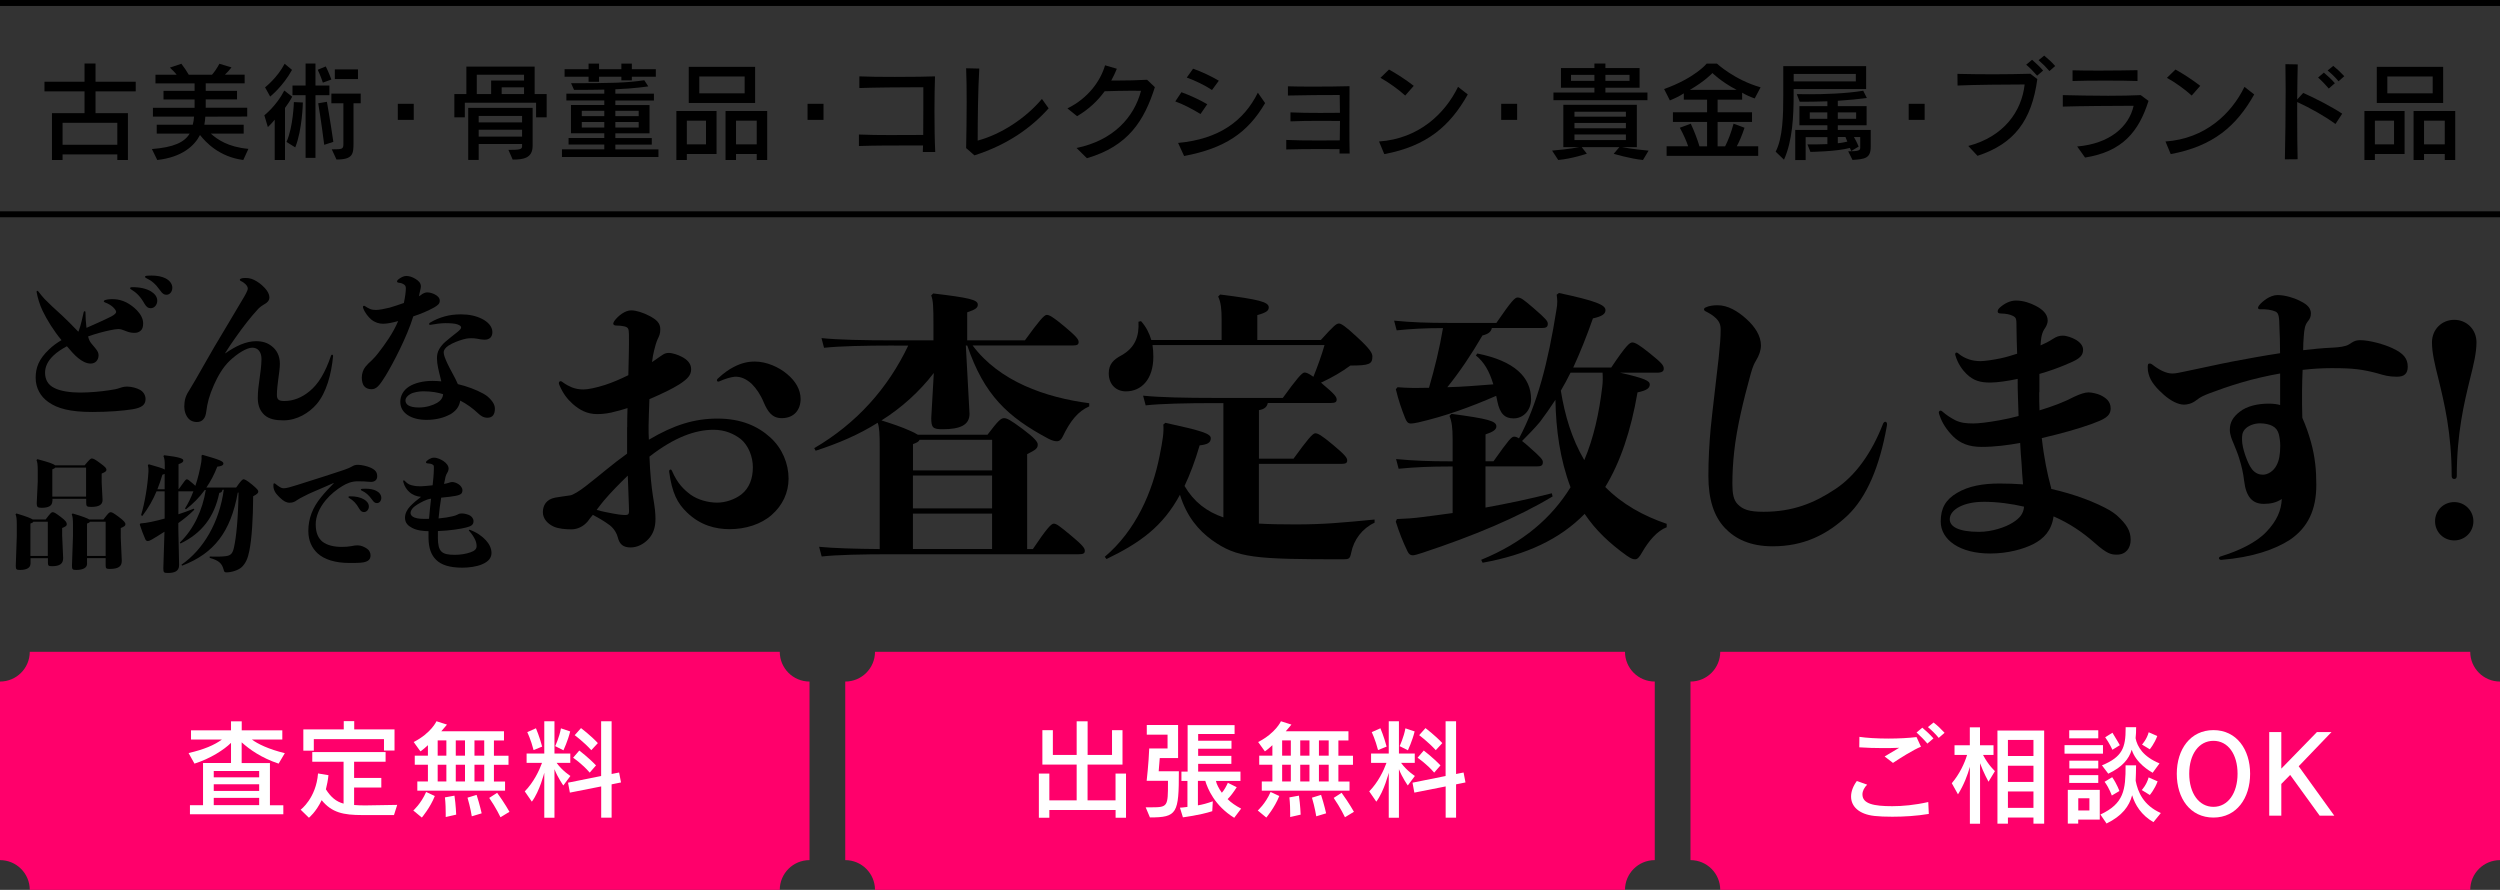 <?xml version="1.0" encoding="UTF-8"?><svg id="_レイヤー_2" xmlns="http://www.w3.org/2000/svg" width="420" height="149.5" viewBox="0 0 420 149.5"><rect x="0" y="0" width="420" height="149.5" fill="#333333" stroke="none"/><defs><style>.cls-1{fill:#fff;}.cls-2{fill:#ff006b;}</style></defs><g id="seoテキスト"><rect y="0" width="420" height="1"/><rect y="35.5" width="420" height="1"/><path d="M105.37,71.78c0-.82,0-1.97.05-3.22-.62.19-1.25.38-1.87.53-1.15.34-2.21.48-3.22.48-1.73,0-2.98-.72-4.08-1.68-.96-.86-1.63-1.73-2.26-3.17-.05-.14-.1-.24-.1-.34,0-.19.1-.34.29-.34.1,0,.24.05.38.19.58.43,1.1.67,1.54.86.62.24,1.3.34,1.92.34.77,0,2.16-.29,3.65-.77,1.3-.43,2.54-.96,3.89-1.63.05-2.3.14-5.09.1-6.86-.05-.82,0-1.15-.77-1.34-.43-.1-.86-.14-1.39-.14-.29,0-.48-.14-.48-.34,0-.1.1-.24.19-.43.67-.91,1.82-1.78,2.83-1.78.82,0,2.02.38,3.02.91,1.2.62,1.87,1.2,1.87,2.26,0,.77-.19,1.15-.43,1.63-.24.53-.48,1.34-.62,1.97-.14.53-.24,1.15-.34,1.92.24-.19.53-.34.77-.53,1.06-.72,1.3-1.01,2.06-1.01.62,0,1.58.34,2.11.62.96.48,1.63,1.15,1.63,2.11,0,1.01-.58,1.63-1.97,2.54-1.2.77-3.02,1.63-5.04,2.5-.05,1.78-.14,3.46-.14,4.51,0,.82,0,1.58.05,2.3,4.22-2.5,7.68-3.55,11.52-3.55,4.03,0,6.82,1.3,8.88,3.17,2.02,1.82,3.07,4.42,3.07,6.91,0,2.35-1.01,4.51-2.83,6.1-1.78,1.58-4.42,2.4-7.06,2.4-2.35,0-4.9-.62-7.15-2.78-1.63-1.54-2.54-3.31-3.02-6.86-.05-.24.1-.38.24-.38.1,0,.19.1.24.24.91,2.11,1.97,3.12,3.12,3.98,1.2.86,2.93,1.34,4.46,1.34,1.39,0,2.98-.53,4.08-1.39,1.34-1.06,1.92-2.69,1.92-4.56,0-1.73-.72-3.65-2.06-4.75-1.1-.82-2.54-1.54-4.56-1.54-3.02,0-6.58,1.25-10.75,4.51.1,2.88.34,5.04.58,6.62.34,1.97.43,2.93.43,3.84,0,1.54-.43,2.59-1.2,3.41-.82.86-1.87,1.39-2.98,1.39-1.25,0-1.87-.53-2.16-1.73-.14-.58-.58-1.39-1.3-1.97-1.01-.77-2.16-1.39-2.88-1.78-.34.38-.62.77-.86,1.1-.72.86-1.73,1.34-2.74,1.34s-2.21-.1-3.02-.48c-.91-.43-1.78-1.25-1.78-2.4s.58-2.16,2.06-2.45c.77-.14,1.97-.29,2.54-.38.43-.05,1.54-.72,2.59-1.54,2.3-1.78,4.66-3.84,6.96-5.47v-4.46ZM103.02,86.28c.43.1,1.44.24,1.97.24.72,0,.72-.19.67-1.34s-.1-3.17-.19-5.28c-1.34,1.3-2.78,2.74-4.03,4.22-.38.48-.82,1.01-1.2,1.54.91.29,2.11.48,2.78.62ZM120.44,63.91c0-.1.05-.24.19-.34.91-.86,1.87-1.54,2.64-1.92,1.3-.67,2.4-.91,3.55-.91,1.97,0,4.08.96,5.42,2.11,1.39,1.15,2.26,2.59,2.26,4.18,0,1.78-1.06,3.22-3.17,3.22-1.63,0-2.35-1.1-3.02-2.64-.53-1.3-1.25-2.35-2.02-3.12-.91-.82-1.82-1.25-2.88-1.2-.77.1-1.58.34-2.54.77-.24.14-.43,0-.43-.14Z"/><path d="M150.2,58.05c-4.94,0-9.26.1-11.76.38l-.43-1.63c2.78.29,7.1.38,12.19.38h6.62v-2.4c0-3.31-.05-4.32-.38-5.14l.34-.34c6.05.72,7.49,1.06,7.49,1.87,0,.53-.34.82-1.78,1.3v4.7h9.7c2.3-3.17,3.22-4.27,3.65-4.27s1.01.29,3.02,1.97,2.35,2.16,2.35,2.59-.24.58-1.01.58h-16.8c4.51,6.05,12.24,8.74,19.59,9.7v.53c-1.87.82-3.17,2.4-4.46,5.09-.19.43-.53.77-.96.77-.34,0-.82-.1-1.44-.43-6.86-3.65-10.8-7.34-13.63-15.65h-.24l.62,11.47c0,1.92-1.63,2.59-4.51,2.59-1.63,0-1.92-.24-1.92-1.87l.43-7.58c-2.4,3.12-5.42,5.86-8.79,7.97,1.68.53,3.31,1.06,4.9,1.78.43.19.82.38,1.2.62h11.71c1.82-2.4,2.26-2.78,2.78-2.78.48,0,1.06.29,3.07,1.78,2.06,1.54,2.59,2.21,2.59,2.64,0,.62-.24.86-1.78,1.63v15.94h.96c2.26-3.36,3.07-4.27,3.5-4.27s.86.29,2.88,1.97c2.02,1.68,2.35,2.16,2.35,2.59s-.24.58-1.01.58h-31.44c-4.94,0-9.27.1-11.76.38l-.43-1.63c2.4.24,5.95.34,10.18.38v-17.19c0-2.06-.05-3.26-.34-4.03-3.12,1.97-6.58,3.46-10.42,4.7l-.24-.43c7.15-4.18,12.39-10.08,15.79-17.23h-2.4ZM166.67,73.89h-12.19c-.1.29-.43.48-1.1.72v4.42h13.3v-5.14ZM166.67,79.89h-13.3v5.52h13.3v-5.52ZM166.67,86.28h-13.3v5.95h13.3v-5.95Z"/><path d="M221.93,57.09c2.16-2.4,2.59-2.74,3.02-2.74.38,0,1.1.48,3.02,2.26,2.21,2.02,2.59,2.74,2.59,3.26,0,1.3-.48,1.54-3.7,1.54-1.44,1.06-2.98,1.97-4.94,2.88.1.05.19.14.29.24,2.02,1.68,2.35,2.16,2.35,2.59s-.24.58-1.01.58h-10.56c-.14.67-.58,1.06-1.49,1.2v8.16h5.81c2.3-3.17,3.22-4.27,3.65-4.27s1.01.29,3.02,1.97,2.35,2.16,2.35,2.59-.24.58-1.01.58h-13.83v10.03c1.68.1,3.65.14,6.1.14,4.85,0,7.82-.29,13.34-.82v.53c-2.06.96-3.5,2.83-3.94,5.09-.19.96-.38,1.06-1.3,1.06-14.88,0-17.86-.19-22.13-3.26-2.21-1.63-4.18-3.89-5.33-7.58-2.88,5.33-6.67,8.06-12.34,10.8l-.29-.38c5.23-4.42,8.02-10.9,9.22-16.99.53-2.69.72-3.84.62-5.23l.34-.29c6.14,1.34,7.63,1.82,7.63,2.59s-.58,1.06-1.87,1.2c-.77,2.64-1.63,4.9-2.54,6.82,1.54,2.64,3.7,4.32,6.53,5.28v-19.2h-1.3c-4.94,0-9.27.1-11.76.38l-.43-1.63c2.78.29,7.1.38,12.19.38h11.28c2.3-3.17,3.22-4.27,3.65-4.27.29,0,.67.14,1.49.72.72-1.78,1.39-3.65,1.87-5.33h-28.9c.1.62.14,1.3.14,1.97,0,3.74-1.97,5.81-4.61,5.81-1.63,0-2.88-1.15-2.88-3.02,0-1.54.77-2.3,2.11-3.02,2.35-1.3,3.02-3.26,2.88-5.66l.43-.1c.86.96,1.39,2.02,1.73,3.17h11.81v-3.41c0-1.73-.1-2.88-.58-3.89l.34-.34c6.53.82,8.16,1.25,8.16,2.16,0,.53-.34.86-1.92,1.3v4.18h10.66Z"/><path d="M248.2,59.39c6.24,1.25,9.02,3.98,9.02,7.68,0,1.87-1.3,3.22-2.93,3.22-1.44,0-2.3-.72-2.74-2.88-.05-.34-.14-.62-.19-.91-4.42,1.92-8.54,3.41-13.06,4.46-.48.1-.91.19-1.3.19-.48,0-.72-.34-.96-.96-.53-1.34-1.1-2.93-1.54-4.8l.29-.34c1.63.14,2.93.14,4.75.1h.53c.96-3.31,1.78-6.62,2.35-10.03-3.12,0-5.47.14-7.78.38l-.43-1.63c2.98.29,5.57.38,9.26.38h7.92c2.54-3.7,3.12-4.27,3.55-4.27.58,0,1.01.34,2.74,1.82,2.06,1.78,2.35,2.16,2.35,2.59,0,.58-.29.72-1.1.72h-8.3c-.14.67-.62,1.01-1.58,1.25-1.87,3.22-3.84,6.14-5.9,8.69,2.59-.05,5.14-.29,7.73-.48-.67-2.21-1.54-3.74-2.93-4.85l.24-.34ZM248.83,94.05c7.06-2.88,11.86-7.06,15.02-12.19-1.78-4.7-2.45-9.7-2.54-14.69-.82,1.25-1.68,2.5-2.59,3.7-.96,1.15-1.97,2.16-3.02,3.22.34.24.67.53,1.15.96,2.02,1.78,2.35,2.16,2.35,2.59,0,.58-.29.72-1.1.72h-8.54v6.91c3.74-.67,7.58-1.49,11.14-2.4l.14.53c-5.81,3.5-13.25,6.62-21.84,9.46-.77.24-1.34.43-1.63.43-.38,0-.67-.14-.91-.67-.77-1.58-1.39-3.17-1.97-4.99l.19-.43c1.49-.05,2.83-.14,4.32-.34,1.58-.19,3.26-.43,5.04-.67v-7.82h-.62c-2.93,0-5.66.1-8.45.38l-.43-1.63c2.98.29,5.81.38,8.88.38h.62v-3.74c0-1.92-.14-2.93-.53-3.89l.34-.34c6.19.82,7.54,1.2,7.54,2.11,0,.53-.53.91-1.82,1.34v4.51h1.34c2.59-3.65,3.02-4.13,3.46-4.13.24,0,.43.05.82.29,3.07-5.71,4.9-12.82,6.29-21.6.1-.53.14-.96.14-1.44,0-.34-.05-.67-.1-1.1l.38-.29c6.29,1.34,7.82,2.02,7.82,2.88,0,.67-.62,1.06-2.11,1.39-1.06,3.02-2.16,5.76-3.31,8.26h6.38c2.54-3.79,3.12-4.22,3.55-4.22.48,0,1.2.43,2.93,1.82,2.02,1.63,2.35,2.02,2.35,2.59,0,.43-.29.67-1.15.67h-6.19c4.22.96,4.99,1.39,4.99,1.97,0,.62-.48,1.01-2.06,1.34-1.1,6.43-2.88,11.71-5.42,15.89,2.83,2.88,6.38,4.85,10.32,6.19v.58c-1.58.58-3.02,2.3-4.08,4.13-.53.96-.86,1.25-1.2,1.25s-.62-.05-1.44-.62c-2.88-2.06-5.23-4.27-7.06-7.01-4.13,4.22-9.7,6.86-17.14,8.21l-.24-.48ZM263.85,62.61c-.53,1.06-1.06,2.06-1.63,3.02.67,4.13,1.82,8.06,3.94,11.67,1.58-3.74,2.5-7.92,3.02-12.34.1-.77.1-1.63.05-2.35h-5.38Z"/><path d="M288.25,53.44c-.38-.38-.96-.77-1.73-1.15-.19-.1-.24-.19-.24-.34,0-.1.1-.24.24-.29.58-.29,1.34-.38,2.02-.38,1.73,0,3.36.96,4.85,2.3,1.44,1.3,2.45,2.83,2.45,4.46,0,.77-.29,1.68-.86,2.59-.53.86-.77,1.87-1.01,2.74-.96,3.5-2.21,8.45-2.64,12.62-.19,1.78-.29,3.5-.29,5.28,0,1.68.19,2.74.91,3.46.86.86,1.87,1.25,4.32,1.25,4.9,0,8.5-1.44,12.1-3.84,3.31-2.21,6.05-5.95,8.02-11.04.1-.14.19-.24.34-.24s.29.14.29.38c0,.1,0,.19-.05.43-1.2,6.72-3.36,11.86-6.58,14.93-3.46,3.26-7.39,5.18-12.58,5.18-3.79,0-6.29-1.25-8.02-3.07-1.87-1.97-2.78-4.85-2.78-8.74,0-2.74.14-5.28.38-7.97.34-3.41.86-7.44,1.34-11.81.24-2.3.34-3.5.34-4.85,0-.82-.24-1.34-.82-1.92Z"/><path d="M342.59,65.92c0,1.06,0,2.06.05,3.02,2.21-.67,4.13-1.39,5.86-2.3.91-.43,1.78-.72,2.35-.72.62,0,1.58.24,2.06.48.86.43,1.68,1.01,1.68,2.21,0,1.39-1.2,1.87-3.12,2.59-2.26.82-5.14,1.63-8.45,2.4.38,3.41.96,6.1,1.49,8.06.05.14.1.29.1.48,4.03.91,7.49,2.26,9.84,3.6.53.34.82.53,1.2.86,1.58,1.44,2.3,2.54,2.3,4.08,0,1.44-.82,2.5-2.3,2.5-.96,0-1.63-.1-3.74-1.97-2.06-1.82-4.27-3.31-6.91-4.46-.34,2.4-1.63,3.74-3.41,4.66-1.63.82-4.22,1.58-7.25,1.58-5.09,0-8.3-2.3-8.3-5.38,0-2.26.86-3.7,2.74-4.8,1.92-1.15,4.32-1.58,7.15-1.58,1.3,0,2.69.05,3.94.14-.1-1.15-.19-2.26-.24-3.41-.1-1.2-.19-2.35-.24-3.55-2.02.38-4.32.67-6.48.67s-3.6-.62-4.75-1.73c-1.1-1.1-1.87-2.26-2.3-3.55-.05-.14-.14-.38-.14-.48,0-.19.14-.34.29-.34.1,0,.19.05.29.14.72.62,1.3,1.01,2.21,1.49.91.43,1.78.53,3.02.53.86,0,2.5-.19,4.37-.53,1.06-.19,2.16-.43,3.22-.72-.05-1.01-.05-2.06-.1-3.07-.05-1.01-.05-2.06-.05-3.17-1.54.34-3.41.62-4.61.62-1.73,0-2.83-.34-3.98-1.44-.72-.72-1.44-1.68-1.87-3.12-.1-.29,0-.48.19-.48.1,0,.19.05.29.14.62.53,1.15.77,1.82,1.01.58.19,1.25.29,1.92.29.72,0,2.3-.24,3.41-.48.91-.19,1.82-.48,2.74-.77-.05-1.54-.1-2.93-.1-3.79-.05-2.02.1-2.21-.67-2.59-.53-.24-1.01-.34-2.02-.38-.34,0-.48-.14-.48-.34s.1-.38.29-.58c.82-.77,1.82-1.25,2.78-1.25,1.25,0,2.45.43,3.36.91,1.01.53,1.97,1.3,1.97,2.45,0,.58-.29,1.06-.62,1.54-.48.82-.53,1.87-.58,2.64.77-.34,1.44-.67,2.02-1.06.67-.43,1.1-.58,1.73-.58.67,0,1.54.34,2.06.62.72.38,1.34,1.01,1.34,1.73,0,1.34-1.15,1.78-3.07,2.59-1.15.48-2.59,1.01-4.27,1.49v3.07ZM333.13,84.31c-3.02,0-5.57,1.2-5.57,2.93,0,1.2,1.39,2.11,4.94,2.11,2.11,0,4.42-.77,5.62-1.54,1.25-.77,1.82-1.54,1.92-2.69-2.06-.48-4.42-.82-6.91-.82Z"/><path d="M383.04,62.75c-1.92.34-4.32.86-6.72,1.58-1.78.53-3.7,1.2-5.09,1.73-.96.38-1.49.58-2.21,1.15-.77.62-1.58.77-2.11.77-1.01,0-2.26-.67-3.36-1.63-1.2-1.06-2.26-2.21-2.59-3.55-.1-.38-.14-.62-.14-1.06,0-.53.05-.67.34-.67.14,0,.24.05.38.14,1.15.91,2.35,1.54,3.41,1.54.67,0,1.3-.19,2.11-.34,2.88-.58,5.52-1.2,8.02-1.68,2.54-.48,5.14-.96,7.97-1.39,0-1.68-.05-3.31-.1-4.22-.05-1.73-.05-2.5-.67-2.78s-1.58-.43-2.59-.38c-.24,0-.34-.1-.34-.24s.1-.29.19-.43c.34-.43.77-.77,1.25-1.1.53-.34,1.2-.62,1.82-.62,1.3,0,2.78.48,3.65.91s1.97,1.01,1.97,2.16c0,.58-.14.91-.58,1.44-.43.58-.53,1.25-.62,2.45-.05.62-.1,1.44-.1,2.3,1.63-.19,3.12-.34,4.99-.43,1.06-.05,2.16-.19,2.69-.53.62-.38.96-.72,1.92-.72,1.58,0,4.08.72,5.38,1.34,1.87.86,2.59,1.73,2.59,3.12,0,1.2-.62,1.68-1.82,1.68-1.39,0-2.16-.24-3.31-.58-1.06-.29-2.21-.53-3.31-.67-1.25-.14-2.3-.19-4.37-.19-1.63,0-3.22.1-4.85.29-.1,2.21-.14,4.8-.05,8.06.62,1.39,1.06,2.69,1.44,4.03.72,2.59.91,4.8.91,7.25,0,4.13-1.39,7.15-4.46,9.22-2.45,1.58-6.19,2.93-11.52,3.36-.24,0-.38-.14-.38-.29,0-.1.1-.24.29-.29,3.12-.96,6-2.35,7.68-4.13,1.78-1.87,2.5-3.6,2.59-5.52-.91.62-1.92.82-3.02.82-1.87,0-2.98-1.1-3.31-3.89-.14-1.25-.43-2.5-.82-3.74-.24-.82-.62-1.68-.96-2.54-.29-.67-.62-1.44-.62-2.3,0-1.25.58-2.16,1.63-2.98,1.25-1.01,3.12-1.39,4.9-1.39.77,0,1.54.1,1.92.24v-5.28ZM377.14,72.12c-.48.58-.48,1.06-.48,1.78s.24,1.68.53,2.54c.34.96.67,1.78,1.15,2.4.58.72,1.25.91,1.82.91.86,0,1.82-.62,2.3-1.58.43-.77.62-1.87.62-3.26,0-.72-.1-1.39-.24-1.97-.19-.67-.53-1.1-1.1-1.39-.43-.24-1.25-.43-2.06-.43-1.01,0-2.06.43-2.54,1.01Z"/><path d="M416.05,57.52c0,1.73-.48,3.74-1.1,6.19-.96,3.94-2.21,9.07-2.21,16.23,0,.29-.1.53-.43.53s-.43-.24-.43-.53c0-7.15-1.25-12.29-2.21-16.23-.62-2.45-1.1-4.46-1.1-6.19,0-2.16,1.63-3.79,3.74-3.79s3.74,1.63,3.74,3.79ZM415.53,87.57c0,1.82-1.44,3.22-3.22,3.22s-3.22-1.39-3.22-3.22,1.44-3.22,3.22-3.22,3.22,1.44,3.22,3.22Z"/><path d="M19.71,26.88v-.94h-9.2v.94h-1.78v-7.87h5.47v-3.66h-6.73v-1.62h6.73v-3.06h1.85v3.06h6.75v1.62h-6.75v3.66h5.44v7.87h-1.78ZM19.71,20.63h-9.2v3.69h9.2v-3.69Z"/><path d="M40.87,26.88c-4.12-.54-6.36-3.06-7.27-4.2-.92,1.8-2.99,3.73-7.18,4.2l-.9-1.84c3.67-.29,5.46-1.13,6.34-2.59h-5.53v-1.49h6.05c.11-.36.2-.94.22-1.37h-6.91v-1.48h7v-1.4h-5.22v-1.44h5.22v-1.26h-6.57v-1.46h3.55c-.23-.32-.7-.81-1.13-1.19l1.93-.65c.49.63.95,1.33,1.24,1.84h3.91c.36-.4.88-1.15,1.24-1.84l2.03.61c-.29.4-.76.9-1.1,1.22h3.31v1.46h-6.54v1.26h5.26v1.44h-5.26v1.4h6.97v1.48l-7.04.02c-.02.45-.09,1.03-.16,1.35h6.61v1.49h-5.53c1.1.99,2.88,2.25,6.32,2.57l-.85,1.85Z"/><path d="M46.15,26.88v-6.77c-.52.65-1.15,1.24-1.15,1.24l-.59-1.98s2.05-1.6,3.35-4.16l1.33,1.03c-.38.72-.79,1.33-1.21,1.89v8.75h-1.73ZM44.53,14.67s2.03-1.55,3.29-3.96l1.24,1.03c-1.55,2.81-3.67,4.48-3.67,4.48l-.86-1.55ZM48.13,23.85c1.13-2.5,1.24-6.7,1.24-6.7l1.51.07s-.09,4.61-1.28,7.54l-1.48-.92ZM51.34,26.52v-10.53h-2.2v-1.62h2.2v-3.69h1.66v3.69h2.34v1.62h-2.34v10.53h-1.66ZM54.24,13.88c-.38-1.17-.86-2.16-.86-2.16l1.35-.56s.49.95.94,2.2l-1.42.52ZM54.47,24.34c-.5-3.98-1.01-6.99-1.01-6.99l1.46-.25s.59,3.29,1.08,6.73l-1.53.5ZM55.75,25.09c1.84,0,1.94-.05,1.94-.97v-6.77h-2.02v-1.62h4.93v1.62h-1.21v6.68c0,1.84-.09,2.77-2.86,2.77l-.79-1.71ZM56.25,13.28v-1.62h3.89v1.62h-3.89Z"/><path d="M66.83,20.14v-2.7h2.68v2.7h-2.68Z"/><path d="M90.06,19.71v-2.45h-11.97v2.45h-1.76v-3.91h2.02v-4.61h11.47v4.61h2.02v3.91h-1.76ZM85.41,25.18c1.75,0,2.3-.05,2.3-.59v-.4h-7.29v2.68h-1.76v-8.75h10.82v6.39c0,2.11-1.64,2.3-3.35,2.3l-.72-1.64ZM88.04,12.56h-7.94v3.24h2.41v-2.27h5.53v-.97ZM87.71,19.48h-7.29v1.08h7.29v-1.08ZM87.71,21.8h-7.29v1.15h7.29v-1.15ZM88.04,14.67h-3.76v1.13h3.76v-1.13Z"/><path d="M94.41,26.37v-1.28h7.11v-.81h-6v-1.1h6v-.79h-5.6v-4.75h5.6v-.76h-6.37v-1.15h6.37v-.68c-1.49.04-3.04.05-5.08.05l-.5-1.12c6.46,0,9.33-.05,12.3-.5l.67,1.03s-2.25.36-5.53.49v.74h6.48v1.15h-6.48v.76h5.74v4.75h-5.74v.79h6.12v1.1h-6.12v.81h7.24v1.28h-16.2ZM106.15,12.89v.61h-1.76v-.61h-3.75v.85h-1.76v-.85h-4.03v-1.26h4.03v-.95h1.76v.95h3.75v-.95h1.76v.95h4.03v1.26h-4.03ZM101.52,18.61h-3.78v.9h3.78v-.9ZM101.52,20.5h-3.78v.92h3.78v-.92ZM107.3,18.61h-3.92v.9h3.92v-.9ZM107.3,20.5h-3.92v.92h3.92v-.92Z"/><path d="M115.39,25.87v1.01h-1.76v-8.23h6.75v7.22h-4.99ZM118.61,20.27h-3.22v3.98h3.22v-3.98ZM115.71,17.3v-6.07h11.15v6.07h-11.15ZM125.1,12.85h-7.62v2.83h7.62v-2.83ZM127.13,26.88v-1.01h-3.48v1.01h-1.76v-8.23h7v8.23h-1.76ZM127.13,20.27h-3.48v3.98h3.48v-3.98Z"/><path d="M135.67,20.14v-2.7h2.68v2.7h-2.68Z"/><path d="M155.03,25.54c.02-.32.02-.7.04-1.1h-2.61c-2.63,0-5.37,0-8.16.09v-1.93c1.71.07,3.44.09,5.15.09,1.91,0,3.8-.02,5.65-.02.02-1.48.02-3.06.02-4.48v-3.53h-1.15c-2.47,0-7.15.04-9.6.13v-1.96c1.35.07,3.65.09,5.96.09,2.9,0,5.78-.04,6.75-.09-.05,1.48-.09,3.64-.09,5.87,0,2.52.04,5.11.13,6.84h-2.09Z"/><path d="M176.17,18.2c-2.86,3.2-6.82,6.09-12.46,7.9l-1.4-1.22c.05-2.39.09-5.15.09-7.74,0-2.07-.02-4.05-.09-5.67l2.21.05c-.22,3.58-.27,8.82-.27,12.1,3.91-1.04,8.07-3.75,10.79-7l1.13,1.58Z"/><path d="M180.87,24.86c6.19-1.28,9.67-5.17,10.82-9.6-.45-.02-.94-.02-1.46-.02-1.51,0-3.21.05-4.65.09-1.15,1.6-2.67,3.04-4.63,4.19l-1.62-1.31c3.46-1.69,5.55-4.59,6.32-7.24l1.98.58c-.27.67-.58,1.33-.94,1.98h.94c1.67,0,3.56-.04,5.08-.13l1.31,1.24c-1.78,5.62-4.47,9.92-11.42,11.94l-1.75-1.73Z"/><path d="M201.68,19.15c-1.24-.76-2.94-1.66-4.23-2.11l1.03-1.55c1.39.5,3.08,1.28,4.34,2.02l-1.13,1.64ZM212.54,17.32c-2.95,5.04-6.81,7.6-13.61,8.89l-1.01-2.2c6.9-.63,11.06-3.71,13.4-8.44l1.22,1.75ZM203.61,15.12c-1.08-.74-2.86-1.6-4.23-2.09l1.06-1.49c1.44.5,3.13,1.31,4.32,2.02l-1.15,1.57Z"/><path d="M225.04,25.8v-.74c-.99-.02-2.03-.02-3.08-.02-2.09,0-4.2.02-5.87.07v-1.6c1.53.07,3.46.09,5.42.09,1.19,0,2.41-.02,3.57-.02.02-1.01.02-2.12.04-3.26-1.03-.02-2.11-.02-3.17-.02-1.85,0-3.67.02-5.15.09v-1.51c1.4.07,3.21.09,5.02.09,1.12,0,2.23-.02,3.29-.02-.02-1.21-.02-2.32-.04-2.99-2.36,0-6.37.02-8.7.09v-1.55c1.03.04,2.63.05,4.39.05,1.98,0,4.16-.02,5.96-.07-.02,1.93-.02,4.29-.02,6.48,0,1.82,0,3.55.04,4.83h-1.71Z"/><path d="M246.59,15.86c-2.99,5.33-6.9,8.7-14.03,10.03l-.88-2.12c6.68-.47,11.07-4.66,13.27-9.18l1.64,1.28ZM236.07,16.05c-1.01-.94-2.85-2.27-4.16-2.97l1.44-1.4c1.33.74,2.83,1.71,4.16,2.74l-1.44,1.64Z"/><path d="M252.2,20.14v-2.7h2.68v2.7h-2.68Z"/><path d="M276.03,26.88c-2.09-.2-4.93-1.04-4.93-1.04l.95-1.12h-6.32l.86,1.1s-2.48.85-4.81,1.06l-1.03-1.58c2.9-.23,4.54-.58,4.54-.58h-2.65v-7.11h12.35v7.11h-2.48s1.66.34,4.45.59l-.94,1.57ZM260.98,16.83v-1.28h6.88v-.81h-5.62v-3.31h5.62v-.76h1.85v.76h5.74v3.31h-5.74v.81h7.06v1.28h-15.79ZM267.86,12.58h-3.93v1.01h3.93v-1.01ZM273.15,18.77h-8.64v.83h8.64v-.83ZM273.15,20.65h-8.64v.9h8.64v-.9ZM273.15,22.59h-8.64v.94h8.64v-.94ZM273.76,12.58h-4.05v1.01h4.05v-1.01Z"/><path d="M279.99,26.19v-1.62h3.62c-.31-.92-.76-1.94-1.4-3.11l1.84-.68c.61,1.31,1.08,2.54,1.46,3.8h1.28v-4.1h-5.74v-1.62h5.74v-2.12h-3.91v-1.06c-.68.45-1.46.83-2.34,1.19l-.97-1.91c5.24-1.89,7.15-4.27,7.15-4.27h1.73s2.95,2.74,7.33,3.98l-.99,1.87c-.76-.27-1.49-.59-2.11-.97v1.17h-4.12v2.12h5.78v1.62h-5.78v4.1h1.26c.47-.88,1.01-2.29,1.42-3.8l1.84.68c-.43,1.31-.92,2.43-1.3,3.11h3.6v1.62h-15.38ZM291.76,15.1c-2.65-1.39-4.07-2.83-4.07-2.83,0,0-1.24,1.35-3.8,2.83h7.87Z"/><path d="M301.33,14.97v1.06c0,3.4-.18,7.62-1.62,10.8l-1.4-1.35c1.22-2.32,1.28-6.23,1.28-9.45v-4.92h13.92v3.85h-12.17ZM311.78,12.42h-10.44v1.26h10.44v-1.26ZM310.5,25.42c1.71,0,2.02-.14,2.02-.59v-1.8h-1.06c.47.77.79,1.6.79,1.6l-1.24.74s-.13-.29-.23-.52c-2.14.61-6.63.67-6.63.67l-.5-1.26h.47c.59,0,1.69,0,2.88-.05v-1.17h-3.65v3.85h-1.75v-5.06h5.4v-.79h-4.7v-3.21h4.7v-.81c-1.85.07-3.42.07-4.18.07h-.47l-.49-1.28s.83.02,2.09.02c2.32,0,6.14-.09,9.07-.59l.61,1.22c-1.28.18-3.08.36-4.88.47v.9h4.84v3.21h-4.84v.79h5.53v2.83c0,1.94-.97,2.07-3.06,2.21l-.72-1.44ZM306.99,18.88h-2.95v1.08h2.95v-1.08ZM311.83,18.88h-3.08v1.08h3.08v-1.08ZM310.05,23.02h-1.3v1.04c.47-.02,1.24-.18,1.6-.27l-.31-.77Z"/><path d="M320.66,20.14v-2.7h2.68v2.7h-2.68Z"/><path d="M330.67,24.52c6-1.57,8.98-5.83,9.47-10.33-2.7,0-8.68.05-11.27.18l-.02-1.96c1.84.04,3.91.07,5.98.07,2.25,0,4.47-.04,6.27-.09l1.17.9c-.94,6.99-3.91,10.88-10.05,12.89l-1.55-1.66ZM342.24,12.72c-.54-.63-1.19-1.3-1.84-1.85l.99-.83c.63.56,1.31,1.17,1.85,1.82l-1.01.86ZM344.3,11.93c-.52-.61-1.15-1.24-1.82-1.82l.95-.77c.65.54,1.3,1.13,1.84,1.75l-.97.85Z"/><path d="M348.96,24.61c5.47-.47,8.7-3.31,9.49-6.84-2.81,0-9.38.05-11.9.14v-1.93c2.14.05,4.99.11,7.63.11,2.09,0,4.05-.04,5.46-.11l1.31.97c-1.64,5.19-4.39,8.52-10.66,9.52l-1.33-1.87ZM359.1,13.61c-1.24-.05-3.31-.07-5.4-.07s-4.18.02-5.51.07v-1.8c1.13.04,2.81.05,4.54.05,2.38,0,4.9-.04,6.37-.07v1.82Z"/><path d="M378.71,15.86c-2.99,5.33-6.9,8.7-14.03,10.03l-.88-2.12c6.68-.47,11.07-4.66,13.27-9.18l1.64,1.28ZM368.2,16.05c-1.01-.94-2.84-2.27-4.16-2.97l1.44-1.4c1.33.74,2.83,1.71,4.16,2.74l-1.44,1.64Z"/><path d="M383.86,26.77c.07-2.95.13-7.76.13-11.7,0-1.64-.02-3.13-.04-4.29l2.07.04c-.04,1.49-.07,3.6-.09,5.89l1.01-1.1c2.02.9,4.74,2.29,6.55,3.49l-1.13,1.73c-2-1.44-4.21-2.66-6.43-3.69v2.43c0,2.65.02,5.29.07,7.18l-2.14.02ZM391.24,14.88c-.52-.61-1.17-1.3-1.8-1.85l.97-.83c.65.54,1.3,1.15,1.85,1.78l-1.03.9ZM392.88,13.66c-.5-.63-1.15-1.24-1.84-1.82l.95-.77c.67.54,1.3,1.13,1.85,1.73l-.97.86Z"/><path d="M398.98,25.87v1.01h-1.76v-8.23h6.75v7.22h-4.99ZM402.2,20.27h-3.22v3.98h3.22v-3.98ZM399.3,17.3v-6.07h11.15v6.07h-11.15ZM408.69,12.85h-7.62v2.83h7.62v-2.83ZM410.72,26.88v-1.01h-3.48v1.01h-1.76v-8.23h7v8.23h-1.76ZM410.72,20.27h-3.48v3.98h3.48v-3.98Z"/><path d="M13.21,55.64c.42-1.12.64-2.32.84-3.16.03-.14.11-.2.17-.2.08,0,.14.06.14.2,0,.84.06,1.71.17,2.6,1.26-.56,2.8-1.23,4.14-1.9.64-.34.84-.59.84-.78s-.2-.5-.53-.81c-.34-.31-.81-.59-1.34-.78-.14-.06-.2-.11-.2-.2,0-.06.06-.14.2-.2.53-.17,1.18-.17,1.65-.14.56.03,1.26.2,1.93.53.64.34,1.29.81,1.79,1.34.59.62,1.04,1.37,1.04,2.18,0,.64-.14,1.01-.45,1.26-.31.25-.56.34-1.09.34-.64,0-1.12-.2-1.6-.39-.31-.14-.67-.25-1.04-.25-.31,0-.81.08-1.37.2-1.06.22-2.46.59-3.7,1.04.14.53.22.73.5,1.12.2.28.53.59.81.98.31.39.45.7.45,1.06,0,.84-.56,1.4-1.32,1.4s-1.48-.42-2.1-.92c-.67-.53-1.29-1.29-1.9-1.99-.84.45-1.62.95-2.24,1.54-1.01.95-1.43,1.93-1.43,2.91,0,1.12.48,2.04,1.54,2.55.98.53,2.72.78,4.31.78s3.56-.17,4.93-.39c.78-.11,1.29-.2,1.79-.39.67-.22.87-.22,1.29-.22.67,0,1.57.25,2.07.53.56.31.95.87.95,1.57,0,.98-.67,1.46-2.21,1.71-1.6.25-3.92.45-6.75.45-3.7,0-5.85-.59-7.34-1.65-1.34-.92-2.16-2.38-2.16-4.09s.53-3.14,2.24-4.76c.64-.62,1.34-1.12,2.1-1.57-1.29-1.54-2.46-3.44-3.19-4.96-.48-1.01-.84-2.24-.98-3.08-.03-.17,0-.25.11-.25.06,0,.11.06.17.11.28.36.67.87,1.04,1.26.34.34.87.87,1.29,1.26.9.81,2.35,2.1,4.37,4.23l.06-.06ZM25.36,48.95c.64.39,1.06.92,1.06,1.57,0,.7-.5,1.26-1.09,1.26-.39,0-.73-.17-1.06-.76-.67-1.2-1.37-1.88-2.21-2.38-.14-.06-.2-.14-.2-.22s.08-.17.28-.17c1.37-.03,2.46.25,3.22.7ZM25.39,46.29c1.04,0,1.79.17,2.38.45.73.36,1.18.95,1.18,1.6s-.42,1.18-.98,1.18c-.36,0-.64-.11-1.09-.76-.78-1.09-1.4-1.6-2.32-2.04-.14-.06-.2-.14-.2-.22s.08-.14.25-.17c.28-.03.53-.03.78-.03Z"/><path d="M37.81,59.39c1.79-1.26,3.53-2.07,5.21-2.07,1.06,0,1.88.25,2.6.81.84.64,1.4,1.6,1.4,3,0,.67-.14,1.65-.28,2.66-.11.81-.22,1.82-.22,2.52,0,.78.25,1.06,1.26,1.06,1.48,0,2.91-.56,4.2-1.62,1.51-1.23,2.63-3.08,3.64-6.02.03-.08.08-.14.17-.14s.17.08.17.22c-.28,3.02-1.12,6.16-2.77,8.09-1.26,1.46-3.28,2.72-5.57,2.72-1.32,0-2.41-.2-3.19-.9-.64-.59-1.12-1.46-1.12-2.83,0-1.18.14-2.16.28-3.14.14-.98.34-2.38.34-3.44,0-1.18-.59-1.9-1.54-1.9s-2.52.98-3.81,2.21c-1.15,1.09-1.99,2.6-2.63,4.03-.81,1.82-1.12,3.08-1.29,4.45-.06.56-.22,1.04-.48,1.32-.28.36-.7.48-1.12.48s-.95-.14-1.26-.45c-.59-.53-.84-1.43-.84-2.13,0-.48.06-1.01.2-1.48.17-.53.48-1.06.76-1.48.28-.45.59-.98.98-1.65,1.18-2.04,2.16-3.81,3.08-5.38,1.68-2.86,3.53-5.88,4.7-7.9.5-.81.95-1.62.95-1.96,0-.22-.14-.48-.36-.7-.2-.2-.48-.42-.81-.56-.11-.06-.17-.14-.17-.2,0-.08.06-.14.17-.2.22-.08.39-.11.76-.11.39,0,.67.03,1.01.14.53.17,1.18.56,1.74,1.04.64.56,1.29,1.32,1.29,2.1,0,.5-.36.87-.78,1.09-.28.14-.76.48-1.09.81-1.2,1.29-2.55,3.02-3.81,4.82-.67.92-1.23,1.79-1.74,2.6v.08Z"/><path d="M70.8,49.48c.34-.22.67-.36.95-.36.48,0,.98.17,1.29.34.39.2.84.53.84,1.06s-.34.76-.92,1.12c-1.06.59-2.32,1.12-3.53,1.51-1.06,3.47-3.42,7.95-4.65,9.97-.42.67-.9,1.43-1.29,1.79-.36.34-.67.48-1.09.48-.56,0-.98-.2-1.26-.56-.22-.28-.36-.87-.36-1.37,0-.67.22-1.37.62-1.85.31-.36.64-.73,1.04-1.06.36-.34.7-.73,1.06-1.18,1.2-1.54,2.55-3.42,3.39-5.43-.9.25-1.82.45-2.52.45s-1.37-.2-2.02-.73c-.48-.42-1.04-1.09-1.34-1.9-.08-.25,0-.39.14-.39.06,0,.14.03.2.08.28.2.56.34.81.45.34.14.64.17,1.01.17.53,0,1.4-.17,2.3-.39.73-.22,1.6-.5,2.38-.78.11-.53.2-1.06.25-1.43.06-.39.08-.84.08-1.06,0-.36-.14-.53-.45-.7-.25-.14-.53-.2-.78-.22-.17-.03-.25-.11-.25-.2,0-.11.06-.2.17-.31.42-.34.92-.62,1.37-.62.5,0,1.04.17,1.57.5.45.28.9.64.9,1.26,0,.31-.17.78-.22,1.12-.03.17-.08.36-.11.53.17-.08.31-.2.45-.28ZM75.56,69.64c-.9.5-2.24.9-3.89.9-2.6,0-4.42-1.15-4.42-3.02,0-1.04.5-1.93,1.43-2.55.98-.64,2.46-.98,3.95-.98.53,0,1.04.03,1.51.08-.06-.22-.11-.48-.17-.7-.25-1.01-.56-2.18-.56-3.14,0-.59.08-1.06.39-1.6.25-.42.64-.9,1.04-1.23.59-.53,1.26-1.01,2.04-1.65.34-.28.59-.53.59-.73s-.17-.36-.64-.53c-.42-.14-1.12-.2-2.02-.2-.7,0-1.71.14-2.49.28-.17.03-.22-.03-.22-.14,0-.08.03-.17.14-.22.78-.48,1.6-.81,2.49-1.06.81-.22,1.71-.34,2.72-.34,1.34,0,2.52.25,3.53.76.95.48,1.74,1.26,1.74,2.21,0,.81-.45,1.29-1.32,1.29-.36,0-.87-.08-1.26-.17-.28-.06-.73-.08-.98-.08-.59,0-1.09.11-1.37.2-.76.22-1.76.59-2.44,1.04-.53.36-.81.73-.81,1.15s.25,1.04.62,1.85c.5,1.09,1.29,2.35,1.76,3.47,1.51.36,3.05.92,4.31,1.62.34.2.5.31.73.5.9.81,1.18,1.43,1.18,2.02,0,.95-.39,1.51-1.26,1.51-.67,0-1.15-.36-1.48-.67-1.01-.95-1.99-1.65-3.08-2.21-.17,1.09-.78,1.79-1.74,2.35ZM70.38,68.46c1.26,0,2.38-.39,3.05-.78.59-.34.98-.84,1.01-1.46-.92-.28-1.9-.48-3.33-.48-.64,0-1.65.14-2.21.48-.5.31-.78.64-.78,1.06,0,.64.56,1.18,2.27,1.18Z"/><path d="M5.12,94.7c0,.67-.61,1.05-1.74,1.05-.63,0-.73-.08-.73-.71l.17-4.98v-1.91c0-.97-.06-1.41-.21-1.74l.15-.15c1.74.52,2.46.82,2.73,1.01h2.18c.8-1.05.94-1.22,1.18-1.22.25,0,.46.13,1.34.78.9.67,1.03.97,1.03,1.24,0,.25-.15.38-.78.63v1.22l.17,3.84c0,.94-.55,1.36-1.87,1.36-.59,0-.69-.08-.69-.61v-.73h-2.92v.92ZM8.03,93.4v-5.75h-2.44c-.04.13-.19.21-.48.31v5.44h2.92ZM8.79,84.2c0,.82-.71,1.11-1.78,1.11-.69,0-.84-.13-.84-.76l.17-3.61v-1.91c0-.97-.06-1.41-.21-1.74l.15-.15c1.97.52,2.73.8,2.96,1.03h4.98c.76-.92,1.01-1.15,1.2-1.15.27,0,.61.19,1.45.82.9.65,1.01.86,1.01,1.09s-.19.38-.8.63v1.51l.15,2.94c0,.78-.61,1.15-1.89,1.15-.78,0-.86-.1-.86-.73v-.63h-5.67v.4ZM14.46,83.43v-4.87h-5.19c-.06.1-.21.19-.48.29v4.58h5.67ZM14.63,94.7c0,.67-.65,1.05-1.81,1.05-.63,0-.73-.08-.73-.71l.17-4.98v-1.91c0-.97-.06-1.41-.21-1.74l.15-.15c1.76.52,2.5.82,2.79,1.01h2.39c.8-1.05.97-1.22,1.2-1.22.25,0,.48.13,1.36.78.9.67,1.13.97,1.13,1.24,0,.25-.15.38-.78.63v1.68l.17,3.84c0,.94-.57,1.36-2.02,1.36-.59,0-.69-.08-.69-.61v-1.2h-3.13v.92ZM17.75,93.4v-5.75h-2.65c-.04.13-.19.21-.48.31v5.44h3.13Z"/><path d="M37.36,82.33c-.04.29-.19.42-.52.48-.84,4.07-2.96,6.78-6.51,8.5l-.13-.15c2.39-2.31,3.82-5.48,4.37-8.84h-.17c-.9,1.24-1.95,2.31-3.17,3.25l-.15-.15c.52-.82,1.01-1.81,1.41-2.88h-2.52v3.86c.86-.27,1.7-.59,2.58-.94l.1.17c-.92.92-1.83,1.62-2.69,2.25v.97l.13,6.09c0,1.09-.88,1.32-1.89,1.32-.67,0-.76-.08-.76-.8l.19-6.13c-.71.46-1.43.9-2.1,1.3-.34.19-.55.27-.67.27-.17,0-.34-.06-.44-.29-.31-.69-.67-1.64-.94-2.48l.1-.19c.57-.04,1.2-.13,1.85-.27.78-.17,1.51-.34,2.23-.55v-4.58h-1.36c-.61,1.45-1.36,2.79-2.39,4.14l-.21-.13c.63-2.08,1.11-4.98,1.24-7.35.02-.36,0-.63-.1-1.07l.17-.13c1.51.42,2.29.67,2.67.88v-.63c0-.78-.04-1.26-.23-1.64l.15-.13c2.58.31,3.19.57,3.19.86,0,.31-.21.42-.8.65v4.16h.06c1.01-1.43,1.15-1.62,1.32-1.62.19,0,.34.1,1.01.69.19.17.34.29.44.4.44-1.28.76-2.67.99-3.97.06-.4.08-.73.04-1.11l.17-.13c3.02.86,3.51,1.11,3.51,1.47,0,.31-.4.46-1.03.52-.5,1.3-1.11,2.46-1.83,3.51h5c.8-1.15,1.07-1.39,1.24-1.39s.48.1,1.47.92c.9.76,1.01.94,1.01,1.15,0,.23-.19.44-.86.78-.02,3.82-.23,7.14-.65,9.2-.23,1.18-.59,2.06-1.28,2.71-.59.55-1.78.88-2.52.88-.34,0-.42-.06-.52-.48-.27-.99-.76-1.53-2.33-1.95v-.23c1.13.04,1.93.02,2.65-.06.82-.1,1.18-.38,1.41-1.41.4-1.76.71-4.83.78-9.28-.04,0-.08.02-.13.02-1.18,6.57-3.97,10.2-9.34,12.26l-.13-.15c3.72-2.56,6.38-7.16,7.12-12.6h-.19ZM27.66,82.19v-2.58c-.1.04-.23.1-.38.15-.25.84-.52,1.66-.84,2.44h1.22Z"/><path d="M56.05,81.14c-.4.17-.94.42-1.43.63-1.24.57-2.48,1.01-3.67,1.66-.29.15-.73.36-1.05.59s-.65.44-1.24.44c-.55,0-1.03-.27-1.6-.82-.4-.4-.92-.86-1.09-1.62-.02-.1-.04-.23-.04-.44,0-.31.04-.38.15-.38.06,0,.13.04.21.1.29.25.52.4.69.5.25.17.48.23.71.23.46,0,1.28-.25,2.29-.57,1.24-.38,2.62-.82,4.28-1.36.65-.21,1.39-.44,2.06-.67.48-.15,1.05-.34,1.51-.5.69-.25,1.01-.38,1.32-.57.34-.19.52-.27,1.01-.27.57,0,1.55.23,2.1.48.82.38,1.11.78,1.11,1.45s-.5.94-1.03.94c-.4,0-.71-.06-1.18-.08-.42-.02-.78-.02-1.07-.02-1.03,0-1.81.34-2.58.8-.92.55-2.02,1.43-2.79,2.37-1.15,1.39-1.68,2.81-1.68,4.05,0,1.51.46,2.37,1.15,2.94.76.59,1.95.86,3.19.86.63,0,1.18-.04,1.66-.13.48-.1.69-.13,1.07-.13.57,0,1.15.29,1.53.55.4.25.61.71.61,1.13,0,.67-.36,1.01-1.2,1.18-.57.1-1.53.1-2.35.1-2.39,0-4.24-.59-5.35-1.62-.92-.86-1.55-2.08-1.55-3.74,0-2.06.69-3.93,2.16-5.71.67-.84,1.47-1.66,2.12-2.33l-.04-.06ZM61.17,83.91c.48.29.8.69.8,1.18,0,.52-.38.94-.82.94-.29,0-.55-.13-.8-.57-.5-.9-1.03-1.41-1.66-1.78-.1-.04-.15-.1-.15-.17s.06-.13.21-.13c1.03-.02,1.85.19,2.41.52ZM61.4,82.1c.78,0,1.34.13,1.78.34.55.27.88.71.88,1.2s-.31.88-.73.88c-.27,0-.48-.08-.82-.57-.59-.82-1.05-1.2-1.74-1.53-.1-.04-.15-.1-.15-.17s.06-.1.19-.13c.21-.02.4-.02.59-.02Z"/><path d="M73.56,90.29c.02,2.37.59,2.92,2.83,2.92.97,0,1.89-.15,2.65-.42.71-.25,1.03-.55,1.03-1.05,0-.29-.06-.65-.23-1.03-.19-.42-.52-.97-1.01-1.51-.04-.04-.06-.08-.06-.13,0-.06.08-.1.21-.04,1.15.42,2.04,1.07,2.65,1.74.55.59.94,1.34.94,2.12s-.44,1.45-1.62,1.93c-.88.38-2.2.55-3.25.55-2.18,0-3.55-.46-4.41-1.3-.84-.8-1.28-1.97-1.3-3.7v-1.13c-.86-.02-1.89-.1-2.75-.55-.65-.34-1.2-.8-1.2-1.72,0-.69.36-1.39.88-1.93.5-.52,1.07-1.01,1.81-1.57-.71-.06-1.39-.29-1.99-.84-.38-.34-.78-.9-.97-1.6-.02-.06-.04-.15-.04-.19,0-.08.04-.15.1-.15.04,0,.08.02.13.06.42.44.69.63,1.15.76.67.17,1.01.19,1.55.19.36,0,1.18-.08,2.02-.17.04-.46.08-.88.13-1.3.04-.5.08-1.03.08-1.47s.04-.57-.21-.71c-.21-.13-.5-.19-.92-.21-.13-.02-.19-.08-.19-.17,0-.06.04-.15.1-.21.15-.15.31-.25.5-.36.25-.13.44-.21.76-.21.55,0,1.18.31,1.6.59.5.34.84.8.84,1.26,0,.15-.06.42-.23.69-.1.15-.23.42-.29.67-.08.36-.17.76-.25,1.2.36-.06.52-.1.8-.19.25-.08.36-.13.55-.13.42,0,.82.19,1.13.4.29.19.61.59.61.97,0,.29-.08.59-.4.73-.38.19-1.05.29-1.76.38-.42.04-.9.1-1.41.15-.19,1.15-.34,2.31-.44,3.49.9-.08,1.74-.21,2.33-.36.36-.08.65-.17.9-.31s.4-.17.71-.17c.44,0,1.09.19,1.36.36.29.19.57.5.57.94,0,.59-.34.84-1.26,1.07s-2.71.52-4.72.59v1.07ZM71.21,84.16c-.82.4-1.41.76-1.78,1.11-.29.29-.46.65-.46.9,0,.31.21.61.67.78.57.21,1.24.25,2.44.21.08-1.11.21-2.25.34-3.38-.46.06-.76.17-1.2.38Z"/><path class="cls-2" d="M131,149.5H5c0-2.76-2.24-5-5-5v-30c2.76,0,5-2.24,5-5h126c0,2.76,2.24,5,5,5v30c-2.76,0-5,2.24-5,5Z"/><path class="cls-2" d="M273,149.5h-126c0-2.76-2.24-5-5-5v-30c2.76,0,5-2.24,5-5h126c0,2.76,2.24,5,5,5v30c-2.76,0-5,2.24-5,5Z"/><path class="cls-2" d="M415,149.5h-126c0-2.76-2.24-5-5-5v-30c2.76,0,5-2.24,5-5h126c0,2.76,2.24,5,5,5v30c-2.76,0-5,2.24-5,5Z"/><path class="cls-1" d="M31.91,136.78v-1.51h2.2v-7.09h4.7v-3.38c-1.12,1.12-3.48,2.66-6.14,3.49l-.99-1.78c2.57-.58,4.36-1.35,5.6-2.27h-5.19v-1.55h6.72v-1.51h1.8v1.51h6.82v1.55h-5.11c.94.72,2.83,1.64,5.53,2.29l-1.04,1.76c-2.9-.97-4.88-2.38-6.21-3.58v3.48h4.75v7.09h2.25v1.51h-15.68ZM43.54,129.53h-7.63v1.06h7.63v-1.06ZM43.54,131.76h-7.63v1.12h7.63v-1.12ZM43.54,134.04h-7.63v1.22h7.63v-1.22Z"/><path class="cls-1" d="M60.83,136.93c-3.13,0-5.08-.4-6.79-2.5-.97,2.03-2.14,2.95-2.14,2.95l-1.39-1.35s2.59-1.91,2.92-6.09l1.75.29c-.07.81-.27,1.73-.43,2.38.83,1.31,1.73,2.07,2.97,2.4v-7.04h-5.26v-1.62h12.32v1.62h-5.29v2.72h4.57v1.62h-4.57v2.93c.54.04,1.08.07,1.82.07,2.11-.02,5.42-.09,5.42-.09l-.54,1.71h-5.35ZM64.51,126.1v-1.93h-11.79v1.94h-1.76v-3.57h6.79v-1.39h1.76v1.39h6.77v3.55h-1.76Z"/><path class="cls-1" d="M69.43,136.17s1.31-1.15,2.16-3.12l1.46.68c-.76,1.94-2.18,3.62-2.18,3.62l-1.44-1.19ZM70.11,132.82v-1.53h1.78v-2.81h-2.21v-1.53h2.21v-1.76c-.36.34-.81.74-1.26,1.04l-1.13-1.57c2.95-1.51,3.83-3.49,3.83-3.49l1.76.56s-.4.5-.95,1.12h10.53v1.55h-1.69v2.56h2.45v1.53h-2.45v2.81h1.87v1.53h-14.75ZM74.99,124.39h-1.46v2.56h1.46v-2.56ZM74.99,128.48h-1.46v2.81h1.46v-2.81ZM74.88,137.25v-.61c0-.63-.02-1.66-.13-2.68l1.6-.29c.23,1.55.29,3.19.29,3.19l-1.76.4ZM78.12,124.39h-1.55v2.56h1.55v-2.56ZM78.12,128.48h-1.55v2.81h1.55v-2.81ZM79.26,137.14s-.23-1.49-.72-3.13l1.53-.47c.52,1.6.85,3.1.85,3.1l-1.66.5ZM81.35,124.39h-1.64v2.56h1.64v-2.56ZM81.35,128.48h-1.64v2.81h1.64v-2.81ZM84.08,137.29s-.74-1.57-1.89-3.24l1.33-.86c1.26,1.73,2.07,3.19,2.07,3.19l-1.51.92Z"/><path class="cls-1" d="M91.44,137.38v-7.56s-.77,3.1-2.09,4.86l-1.19-1.73c1.49-1.51,2.43-3.49,2.9-4.79h-2.59v-1.57h2.97v-5.42h1.71v5.42h2.66v1.57h-2.3c.97,1.35,2.32,2.2,2.32,2.2l-1.19,1.6s-.94-1.31-1.49-2.74v8.16h-1.71ZM89.64,126.01c-.45-1.76-1.06-3.01-1.06-3.01l1.46-.65s.61,1.42,1.04,3.08l-1.44.58ZM93.27,125.35s.7-1.49.97-2.99l1.55.52c-.38,1.57-1.13,3.17-1.13,3.17l-1.39-.7ZM101,137.38v-5.26l-5.26,1.04-.31-1.67,5.56-1.12v-9.2h1.76v8.86l1.26-.25.32,1.67-1.58.32v5.6h-1.76ZM99.07,129.8c-1.26-1.48-2.79-2.5-2.79-2.5l1.04-1.21s1.55,1.17,2.81,2.5l-1.06,1.21ZM99.34,126.03c-1.26-1.39-2.79-2.52-2.79-2.52l1.06-1.19s1.62,1.22,2.83,2.52l-1.1,1.19Z"/><path class="cls-1" d="M187.42,137.38v-1.3h-11.13v1.3h-1.76v-7.42h1.76v4.5h4.59v-6.01h-5.76v-5.78h1.76v4.16h4v-5.65h1.84v5.65h4.1v-4.16h1.76v5.78h-5.87v6.01h4.7v-4.5h1.76v7.42h-1.76Z"/><path class="cls-1" d="M192.46,135.63h1.01c2.72,0,2.75-.18,2.75-4.14v-.31h-3.58s.34-2.97.43-5.44h3.08v-2.32h-3.49v-1.62h5.26v5.56h-3.08c-.07.94-.18,2.21-.18,2.21h3.39c0,7.08-.27,7.76-4.86,7.76l-.72-1.71ZM207.33,137.38c-3.28-2.03-4.45-4.88-4.84-6.19h-1.24v4.11c.81-.14,1.48-.32,2.5-.68l-.09,1.66c-2.05.67-4.93,1.03-4.93,1.03l-.5-1.62s.85-.05,1.26-.13v-4.36h-1.01v-1.57h1.04v-7.81h7.89v1.49h-6.12v1.13h5.6v1.35h-5.6v1.19h5.58v1.35h-5.58v1.3h7.11v1.57h-4.12c.07.47.5,1.31.99,1.98.4-.43.77-1.13,1.01-1.67l1.49.74c-.47.76-1.08,1.57-1.53,2,.54.56,1.37,1.13,2.27,1.6l-1.17,1.55Z"/><path class="cls-1" d="M211.3,136.17s1.31-1.15,2.16-3.12l1.46.68c-.76,1.94-2.18,3.62-2.18,3.62l-1.44-1.19ZM211.98,132.82v-1.53h1.78v-2.81h-2.21v-1.53h2.21v-1.76c-.36.34-.81.74-1.26,1.04l-1.13-1.57c2.95-1.51,3.83-3.49,3.83-3.49l1.76.56s-.4.5-.95,1.12h10.53v1.55h-1.69v2.56h2.45v1.53h-2.45v2.81h1.87v1.53h-14.75ZM216.86,124.39h-1.46v2.56h1.46v-2.56ZM216.86,128.48h-1.46v2.81h1.46v-2.81ZM216.75,137.25v-.61c0-.63-.02-1.66-.13-2.68l1.6-.29c.23,1.55.29,3.19.29,3.19l-1.76.4ZM219.99,124.39h-1.55v2.56h1.55v-2.56ZM219.99,128.48h-1.55v2.81h1.55v-2.81ZM221.13,137.14s-.23-1.49-.72-3.13l1.53-.47c.52,1.6.85,3.1.85,3.1l-1.66.5ZM223.22,124.39h-1.64v2.56h1.64v-2.56ZM223.22,128.48h-1.64v2.81h1.64v-2.81ZM225.95,137.29s-.74-1.57-1.89-3.24l1.33-.86c1.26,1.73,2.07,3.19,2.07,3.19l-1.51.92Z"/><path class="cls-1" d="M233.31,137.38v-7.56s-.77,3.1-2.09,4.86l-1.19-1.73c1.49-1.51,2.43-3.49,2.9-4.79h-2.59v-1.57h2.97v-5.42h1.71v5.42h2.66v1.57h-2.3c.97,1.35,2.32,2.2,2.32,2.2l-1.19,1.6s-.94-1.31-1.49-2.74v8.16h-1.71ZM231.51,126.01c-.45-1.76-1.06-3.01-1.06-3.01l1.46-.65s.61,1.42,1.04,3.08l-1.44.58ZM235.14,125.35s.7-1.49.97-2.99l1.55.52c-.38,1.57-1.13,3.17-1.13,3.17l-1.39-.7ZM242.87,137.38v-5.26l-5.26,1.04-.31-1.67,5.56-1.12v-9.2h1.76v8.86l1.26-.25.32,1.67-1.58.32v5.6h-1.76ZM240.94,129.8c-1.26-1.48-2.79-2.5-2.79-2.5l1.04-1.21s1.55,1.17,2.81,2.5l-1.06,1.21ZM241.21,126.03c-1.26-1.39-2.79-2.52-2.79-2.52l1.06-1.19s1.62,1.22,2.83,2.52l-1.1,1.19Z"/><path class="cls-1" d="M324.03,136.74c-1.98.34-4.21.47-6.12.47-1.17,0-2.21-.04-2.99-.13-2.65-.29-3.94-1.62-3.94-3.26,0-.83.32-1.73.97-2.61l1.73.61c-.49.49-.79,1.08-.79,1.64,0,1.58,1.89,1.98,5.01,1.98,1.71,0,3.76-.18,6.05-.7l.09,2ZM316.61,127.09c.7-.41,1.64-.99,2.45-1.46-.86.04-1.78.05-2.74.05-1.28,0-2.63-.04-3.96-.13l.02-1.76c1.15.18,3.01.29,4.9.29,1.67,0,3.38-.09,4.7-.25l.74,1.62c-1.24.49-3.53,1.93-4.7,2.72l-1.4-1.08ZM323.8,124.93c-.52-.63-1.19-1.3-1.82-1.87l.97-.81c.65.54,1.31,1.17,1.87,1.8l-1.03.88ZM325.71,123.97c-.52-.63-1.13-1.24-1.82-1.82l.95-.77c.67.52,1.3,1.13,1.85,1.73l-.99.86Z"/><path class="cls-1" d="M330.94,138.38v-9.56c-.36,1.33-1.01,3.06-2,4.63l-1.04-1.87c1.28-1.49,2.16-3.37,2.57-4.75h-2.11v-1.62h2.57v-3.02h1.71v3.02h2.27v1.62h-1.76c.88,1.71,2,2.72,2,2.72l-1.08,1.78s-.83-1.48-1.42-3.11v10.17h-1.71ZM341.62,138.38v-1.03h-4.29v1.03h-1.76v-15.65h7.85v15.65h-1.8ZM341.62,124.31h-4.29v2.7h4.29v-2.7ZM341.62,128.64h-4.29v2.72h4.29v-2.72ZM341.62,132.97h-4.29v2.75h4.29v-2.75Z"/><path class="cls-1" d="M346.84,126.62v-1.44h6.46v1.44h-6.46ZM349.14,137.69v.68h-1.75v-5.67h5.37v4.99h-3.62ZM347.63,124.04v-1.35h4.88v1.35h-4.88ZM347.63,131.53v-1.31h4.88v1.31h-4.88ZM347.65,129.1v-1.31h4.86v1.31h-4.86ZM351.02,134.11h-1.87v2.05h1.87v-2.05ZM361.78,138.12c-2.02-1.15-3.1-2.9-3.58-4.52-.49,1.85-1.67,3.46-4.3,4.75l-1.03-1.51c3.96-1.85,4.23-4.12,4.23-8.26h1.76c0,.94-.04,1.76-.07,2.59.36,1.85,1.28,4.12,4.23,5.42l-1.24,1.53ZM361.64,129.82c-.45-.25-2.81-1.62-3.51-3.87-.47,1.58-1.6,2.93-3.94,4.03l-1.06-1.4c3.42-1.42,3.98-2.95,3.98-6.25v-.16h1.76c0,.67-.02,1.28-.09,1.85.27,1.42,1.28,3.11,4.02,4.23l-1.15,1.57ZM354.78,133.64s-.41-1.22-1.21-2.3l1.28-.77c.79,1.13,1.21,2.32,1.21,2.32l-1.28.76ZM354.89,125.97s-.52-1.15-1.22-2.11l1.22-.76c.72,1.15,1.24,2.09,1.24,2.09l-1.24.77ZM359.82,132.72s.81-.85,1.15-2.12l1.51.67c-.5,1.35-1.31,2.29-1.31,2.29l-1.35-.83ZM359.86,125.09s.81-.88,1.12-2.07l1.44.63c-.47,1.3-1.26,2.23-1.26,2.23l-1.3-.79Z"/><path class="cls-1" d="M365.7,129.99c0-4.09,2.27-7.33,6.16-7.33s6.16,3.26,6.16,7.33-2.25,7.36-6.16,7.36-6.16-3.22-6.16-7.36ZM375.91,129.99c0-3.28-1.6-5.53-4.05-5.53s-4.07,2.25-4.07,5.53,1.64,5.56,4.07,5.56,4.05-2.3,4.05-5.56Z"/><path class="cls-1" d="M389.7,137.03l-4.95-6.84-1.49,1.51v5.33h-2.03v-14.04h2.03v6.14l5.98-6.14h2.45l-5.51,5.74,5.98,8.3h-2.45Z"/></g></svg>